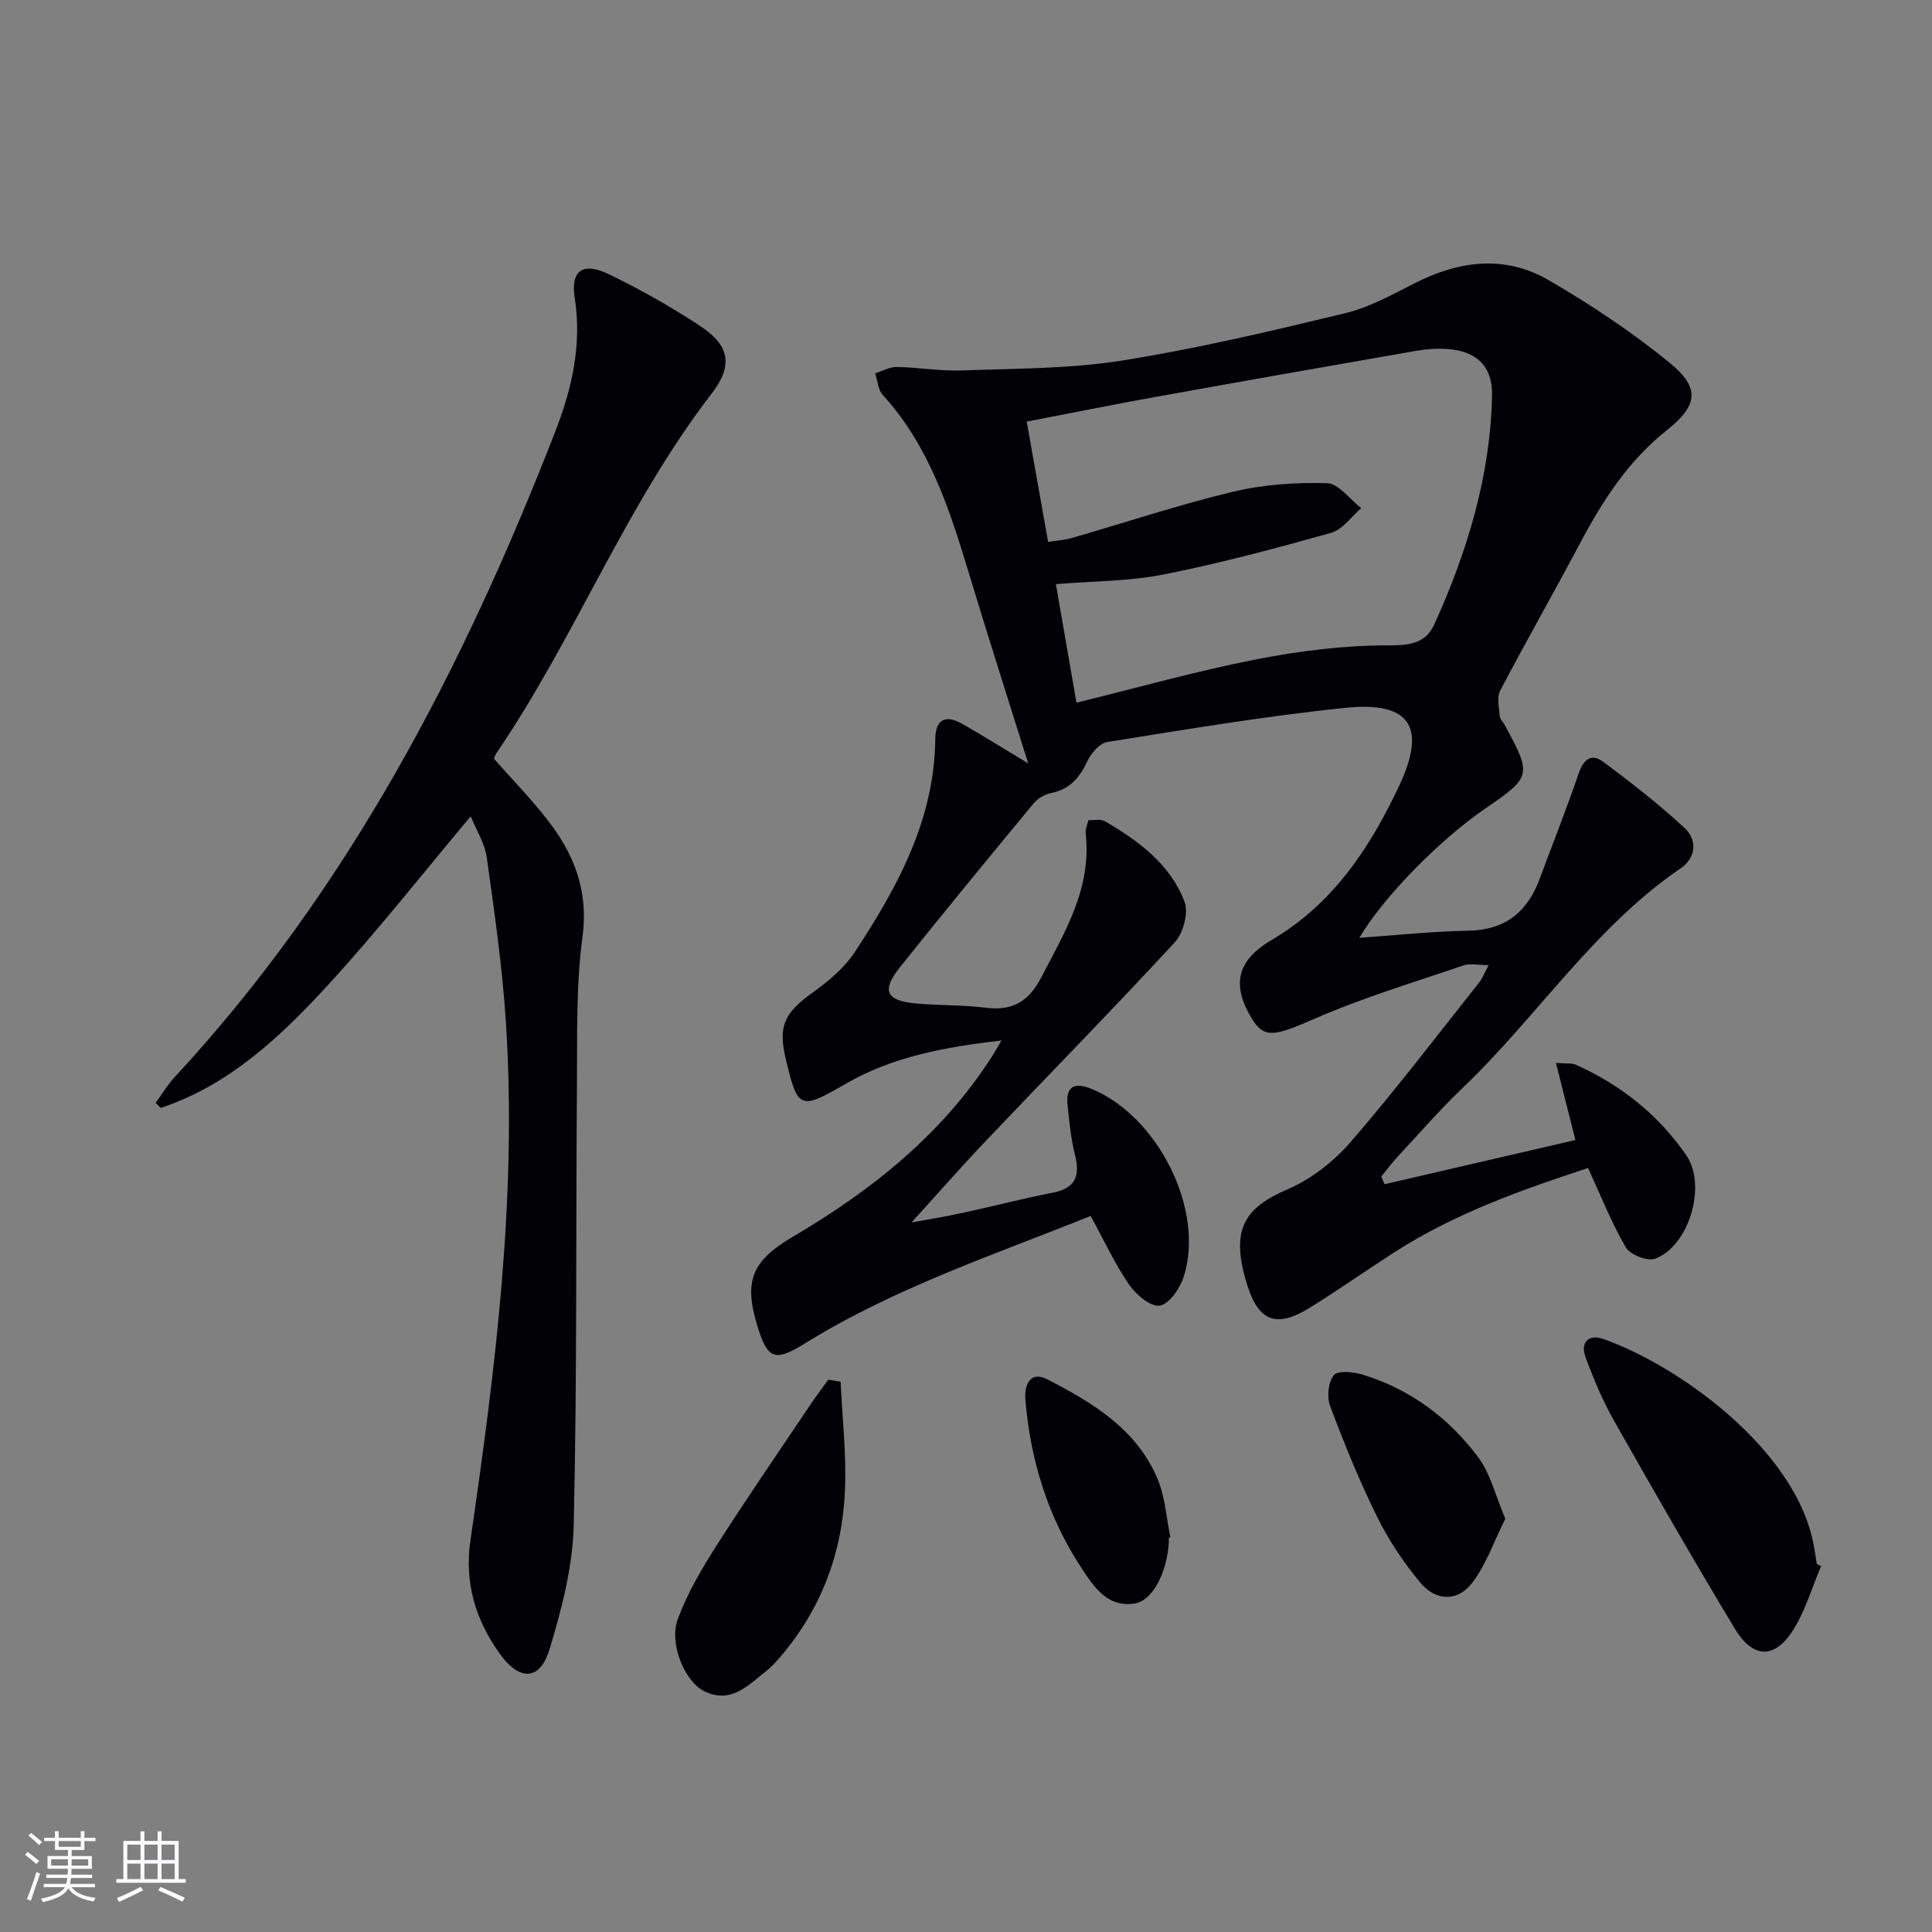 <svg enable-background="new 0 0 400 400" viewBox="0 0 400 400" xmlns="http://www.w3.org/2000/svg"><rect x="0" y="0" width="400" height="400" fill="#808080" stroke="none"/><g fill="#010106"><path d="m308.2 199.82c-2.14 0-3.82-.41-5.21.06-10.31 3.52-20.8 6.67-30.76 11.01-8.17 3.57-10.46 4.27-13.03.04-4.21-6.92-3.24-12.01 4.1-16.33 12.69-7.46 20.3-19.03 26.33-31.79 5.82-12.31 2.37-17.64-11.11-16.26-16.49 1.69-32.88 4.47-49.26 7.07-1.57.25-3.34 2.29-4.11 3.92-1.59 3.39-3.59 5.85-7.46 6.63-1.32.27-2.81 1.09-3.66 2.13-9.34 11.29-18.65 22.6-27.78 34.05-3.8 4.77-2.77 6.86 3.4 7.41 4.8.43 9.65.28 14.43.88 5.49.68 8.86-1.21 11.47-6.22 4.94-9.47 10.53-18.6 9.22-29.96-.09-.77.33-1.59.57-2.66 1.22.06 2.57-.27 3.43.23 6.98 4.08 13.53 8.9 16.48 16.67.86 2.28-.27 6.5-2.03 8.4-12.86 13.93-26.15 27.46-39.21 41.21-5.27 5.54-10.31 11.31-15.28 16.78 2.8-.52 6.56-1.11 10.26-1.91 6.33-1.36 12.6-3 18.95-4.24 4.7-.92 5.74-3.42 4.63-7.8-.85-3.36-1.17-6.87-1.54-10.33-.42-3.85 1.39-4.79 4.83-3.41 13.81 5.54 23.64 25.04 19.23 38.89-.77 2.41-2.97 5.68-4.94 6.02-1.87.32-4.95-2.25-6.37-4.32-2.97-4.34-5.21-9.19-7.97-14.24-20.09 8.08-40.6 14.9-59.09 26.35-6.34 3.93-7.81 3.4-9.97-3.76-2.84-9.41-.91-13.4 7.62-18.42 16.21-9.55 30.71-21.11 41.03-37.22.52-.81.98-1.66 1.94-3.28-11.78 1.36-22.52 3.35-32.27 8.98-9.5 5.49-9.91 5.34-12.43-5.36-1.56-6.64-.17-9.38 5.47-13.43 3.32-2.38 6.69-5.17 8.89-8.53 8.82-13.41 16.48-27.37 16.64-44.11.04-4.04 2.15-5.06 5.54-3.13 4.41 2.51 8.71 5.21 13.7 8.22-4.27-13.65-8.46-26.71-12.42-39.83-3.96-13.1-8.18-26.02-17.68-36.45-.99-1.08-1.08-2.97-1.59-4.49 1.5-.46 3.01-1.34 4.5-1.31 4.47.07 8.95.88 13.41.72 11.06-.41 22.25-.32 33.13-2.04 15.52-2.46 30.86-6.1 46.15-9.78 5.08-1.22 9.87-3.87 14.58-6.27 9.2-4.68 18.65-5.85 27.68-.6 8.72 5.06 17.22 10.72 25.02 17.08 6.48 5.28 5.82 8.92-.62 14.03-8 6.36-13.34 14.71-18.05 23.61-5.37 10.14-11.07 20.1-16.4 30.26-.73 1.4-.21 3.51-.09 5.28.04.59.65 1.14.97 1.72 5.72 10.47 5.64 10.85-3.98 17.42-9.24 6.31-21.11 18.31-26.04 26.75 7.97-.55 15.27-1.34 22.59-1.47 7.68-.14 12.23-3.93 14.77-10.82 2.68-7.26 5.55-14.45 8.05-21.77 1-2.94 2.65-4.18 5.07-2.38 5.82 4.35 11.6 8.82 16.9 13.76 2.59 2.42 2.33 6.11-.85 8.28-18.02 12.31-29.77 30.81-45.27 45.6-4.69 4.48-8.96 9.4-13.38 14.16-1.2 1.29-2.24 2.72-3.36 4.08.23.53.46 1.05.69 1.58 13.19-3.05 26.38-6.11 39.51-9.15-1.34-5.3-2.59-10.29-4.03-15.97 2.27.18 3.3.02 4.09.37 9.32 4.16 17.09 10.35 22.88 18.73 4.33 6.26.61 18.81-6.44 21.44-1.58.59-5.17-.82-6.06-2.34-2.98-5.1-5.16-10.67-7.82-16.44-13.73 4.51-27.63 9.42-40.18 17.5-5.87 3.78-11.58 7.82-17.52 11.48-6.77 4.17-10.46 2.81-12.82-4.61-3.71-11.71-.59-16.13 8.36-19.98 4.87-2.1 9.52-5.75 13.02-9.79 9.24-10.68 17.81-21.95 26.6-33.01.68-.83 1.06-1.93 1.95-3.59zm-91.2-87.62c2.2-.35 3.55-.41 4.8-.78 11.15-3.22 22.18-6.9 33.45-9.6 6.3-1.51 13.01-1.97 19.5-1.78 2.41.07 4.72 3.35 7.08 5.17-2.06 1.75-3.85 4.43-6.21 5.1-11.47 3.22-23.02 6.31-34.7 8.63-7.09 1.41-14.47 1.35-22.31 2 1.44 8.28 2.84 16.37 4.26 24.54 12.75-3.12 24.87-6.55 37.19-8.96 9.03-1.77 18.33-2.93 27.5-2.9 4.51.01 7.66-.52 9.41-4.37 6.82-15.07 11.62-30.73 11.94-47.42.12-6.01-3.23-9.16-9.24-9.57-2.14-.15-4.35 0-6.46.37-18.14 3.16-36.28 6.36-54.41 9.63-8.59 1.55-17.14 3.28-26.23 5.03 1.51 8.53 2.92 16.47 4.43 24.91z"/><path d="m32.23 228.33c1.3-1.78 2.43-3.71 3.92-5.31 35.98-38.81 59.8-84.81 78.79-133.61 3.44-8.84 5.58-17.99 4.05-27.75-.89-5.68 1.71-7.49 7.08-4.88 6.55 3.18 12.95 6.77 19.01 10.8 6 3.99 6.75 8.09 2.23 13.95-17.75 23.04-28.19 50.4-44.46 74.29-.27.4-.42.87-.6 1.25 3.69 4.18 7.51 8.12 10.89 12.41 5.61 7.12 8.75 14.76 7.46 24.44-1.34 10-1.07 20.24-1.15 30.38-.24 30.48.04 60.97-.67 91.44-.2 8.61-2.47 17.36-4.99 25.68-2 6.6-6.22 6.69-10.32.96-5.03-7.03-7.35-14.71-6.07-23.48 5.18-35.57 9.68-71.22 7.34-107.28-.74-11.41-2.37-22.77-3.96-34.1-.41-2.96-2.2-5.72-3.33-8.51-9.98 11.89-19.18 23.61-29.22 34.57-9.92 10.84-20.6 21.04-34.97 25.81-.34-.35-.68-.71-1.03-1.06z"/><path d="m377.04 324.26c-2 4.63-3.38 9.68-6.16 13.78-3.74 5.5-8.08 5.16-11.68-.81-8.58-14.23-16.86-28.64-25.04-43.1-2.36-4.17-4.24-8.67-5.9-13.18-1.1-2.98.6-4.8 3.64-3.74 15.11 5.26 39.84 22.57 43.61 42.67.24 1.3.43 2.61.64 3.92.3.15.6.3.89.46z"/><path d="m174.04 286.05c.34 7.51 1.22 15.04.9 22.52-.54 12.95-4.93 24.65-13.5 34.6-.87 1.01-1.78 2-2.82 2.82-3.75 2.94-7.29 6.86-12.79 4.17-4.03-1.97-7.38-9.84-5.5-14.94 1.97-5.35 4.95-10.41 8.03-15.24 6.32-9.9 12.99-19.58 19.54-29.33 1.14-1.7 2.39-3.33 3.58-4.99.86.13 1.71.26 2.56.39z"/><path d="m311.66 314.44c-2.34 4.67-3.95 9.43-6.82 13.23-2.99 3.95-7.54 3.89-10.75.03-3.48-4.17-6.58-8.81-8.98-13.68-3.67-7.42-6.8-15.14-9.72-22.9-.7-1.87-.41-4.97.77-6.41.83-1.02 4.07-.69 5.98-.1 9.86 3.02 17.86 8.99 23.94 17.15 2.53 3.41 3.56 7.96 5.58 12.68z"/><path d="m241.99 318.34c0 .33.02.67 0 1-.4 6.39-3.42 12.13-7.14 12.66-5.62.81-8.35-3.44-10.89-7.28-7-10.59-10.64-22.42-11.67-35-.2-2.37.59-6.18 4.65-4.09 9.36 4.83 18.42 10.3 22.73 20.59 1.56 3.74 1.81 8.03 2.65 12.07-.11.01-.22.03-.33.05z"/></g><path d="m5.17 384 .55-.58c.85.61 1.65 1.24 2.4 1.87l-.59.64c-.83-.73-1.62-1.38-2.36-1.93m1.22 9.53-.82-.34c.71-1.76 1.37-3.64 1.98-5.63.24.13.5.25.76.36-.6 1.67-1.24 3.54-1.92 5.61m-.5-13.5.57-.54c.56.44 1.31 1.06 2.26 1.87l-.64.64c-.68-.66-1.41-1.32-2.19-1.97m3.25.46h2.24v-1.36h.77v1.36h4.57v-1.36h.76v1.36h2.28v.69h-2.28v1.84h-2.64v1.26h4.18v2.64h-4.21c0 .45-.02.86-.05 1.21h4.32v.69h-4.38c-.04.34-.1.75-.19 1.22h5.15v.69h-4.82c.87 1.19 2.51 1.92 4.93 2.19-.17.32-.3.57-.37.76-2.77-.49-4.52-1.41-5.26-2.76-.56 1.26-2.3 2.23-5.24 2.9-.12-.24-.26-.48-.43-.72 2.73-.55 4.38-1.34 4.96-2.38h-4.38v-.69h4.65c.1-.38.17-.79.21-1.22h-4.32v-.69h4.4c.03-.34.05-.75.05-1.21h-4.2v-2.64h4.23v-1.26h-2.69v-1.84h-2.24zm1.46 4.46v1.29h3.45c.01-.4.02-.57.01-.53v-.32-.45h-3.46zm1.55-2.59h4.57v-1.19h-4.57zm6.11 2.59h-3.42v.77c-.01.19-.01.37-.02.53h3.44z" fill="#fafafc"/><path d="m32.63 379.16h.82v1.98h3.54v7.89h1.46v.78h-14.37v-.78h1.46v-7.89h3.54v-1.98h.82v1.98h2.73zm-3.49 11.48.5.73c-1.61.82-3.28 1.63-5 2.41-.13-.27-.28-.55-.44-.82 1.75-.72 3.4-1.49 4.94-2.32m-2.78-5.55h2.73v-3.18h-2.73zm0 3.95h2.73v-3.2h-2.73zm3.54-3.95h2.73v-3.18h-2.73zm0 3.95h2.73v-3.2h-2.73zm7.89 4.68c-1.84-.92-3.51-1.7-5.02-2.32l.45-.73c1.89.8 3.57 1.55 5.04 2.23zm-1.62-11.81h-2.73v3.18h2.73zm-2.73 7.13h2.73v-3.2h-2.73z" fill="#fafafc"/></svg>